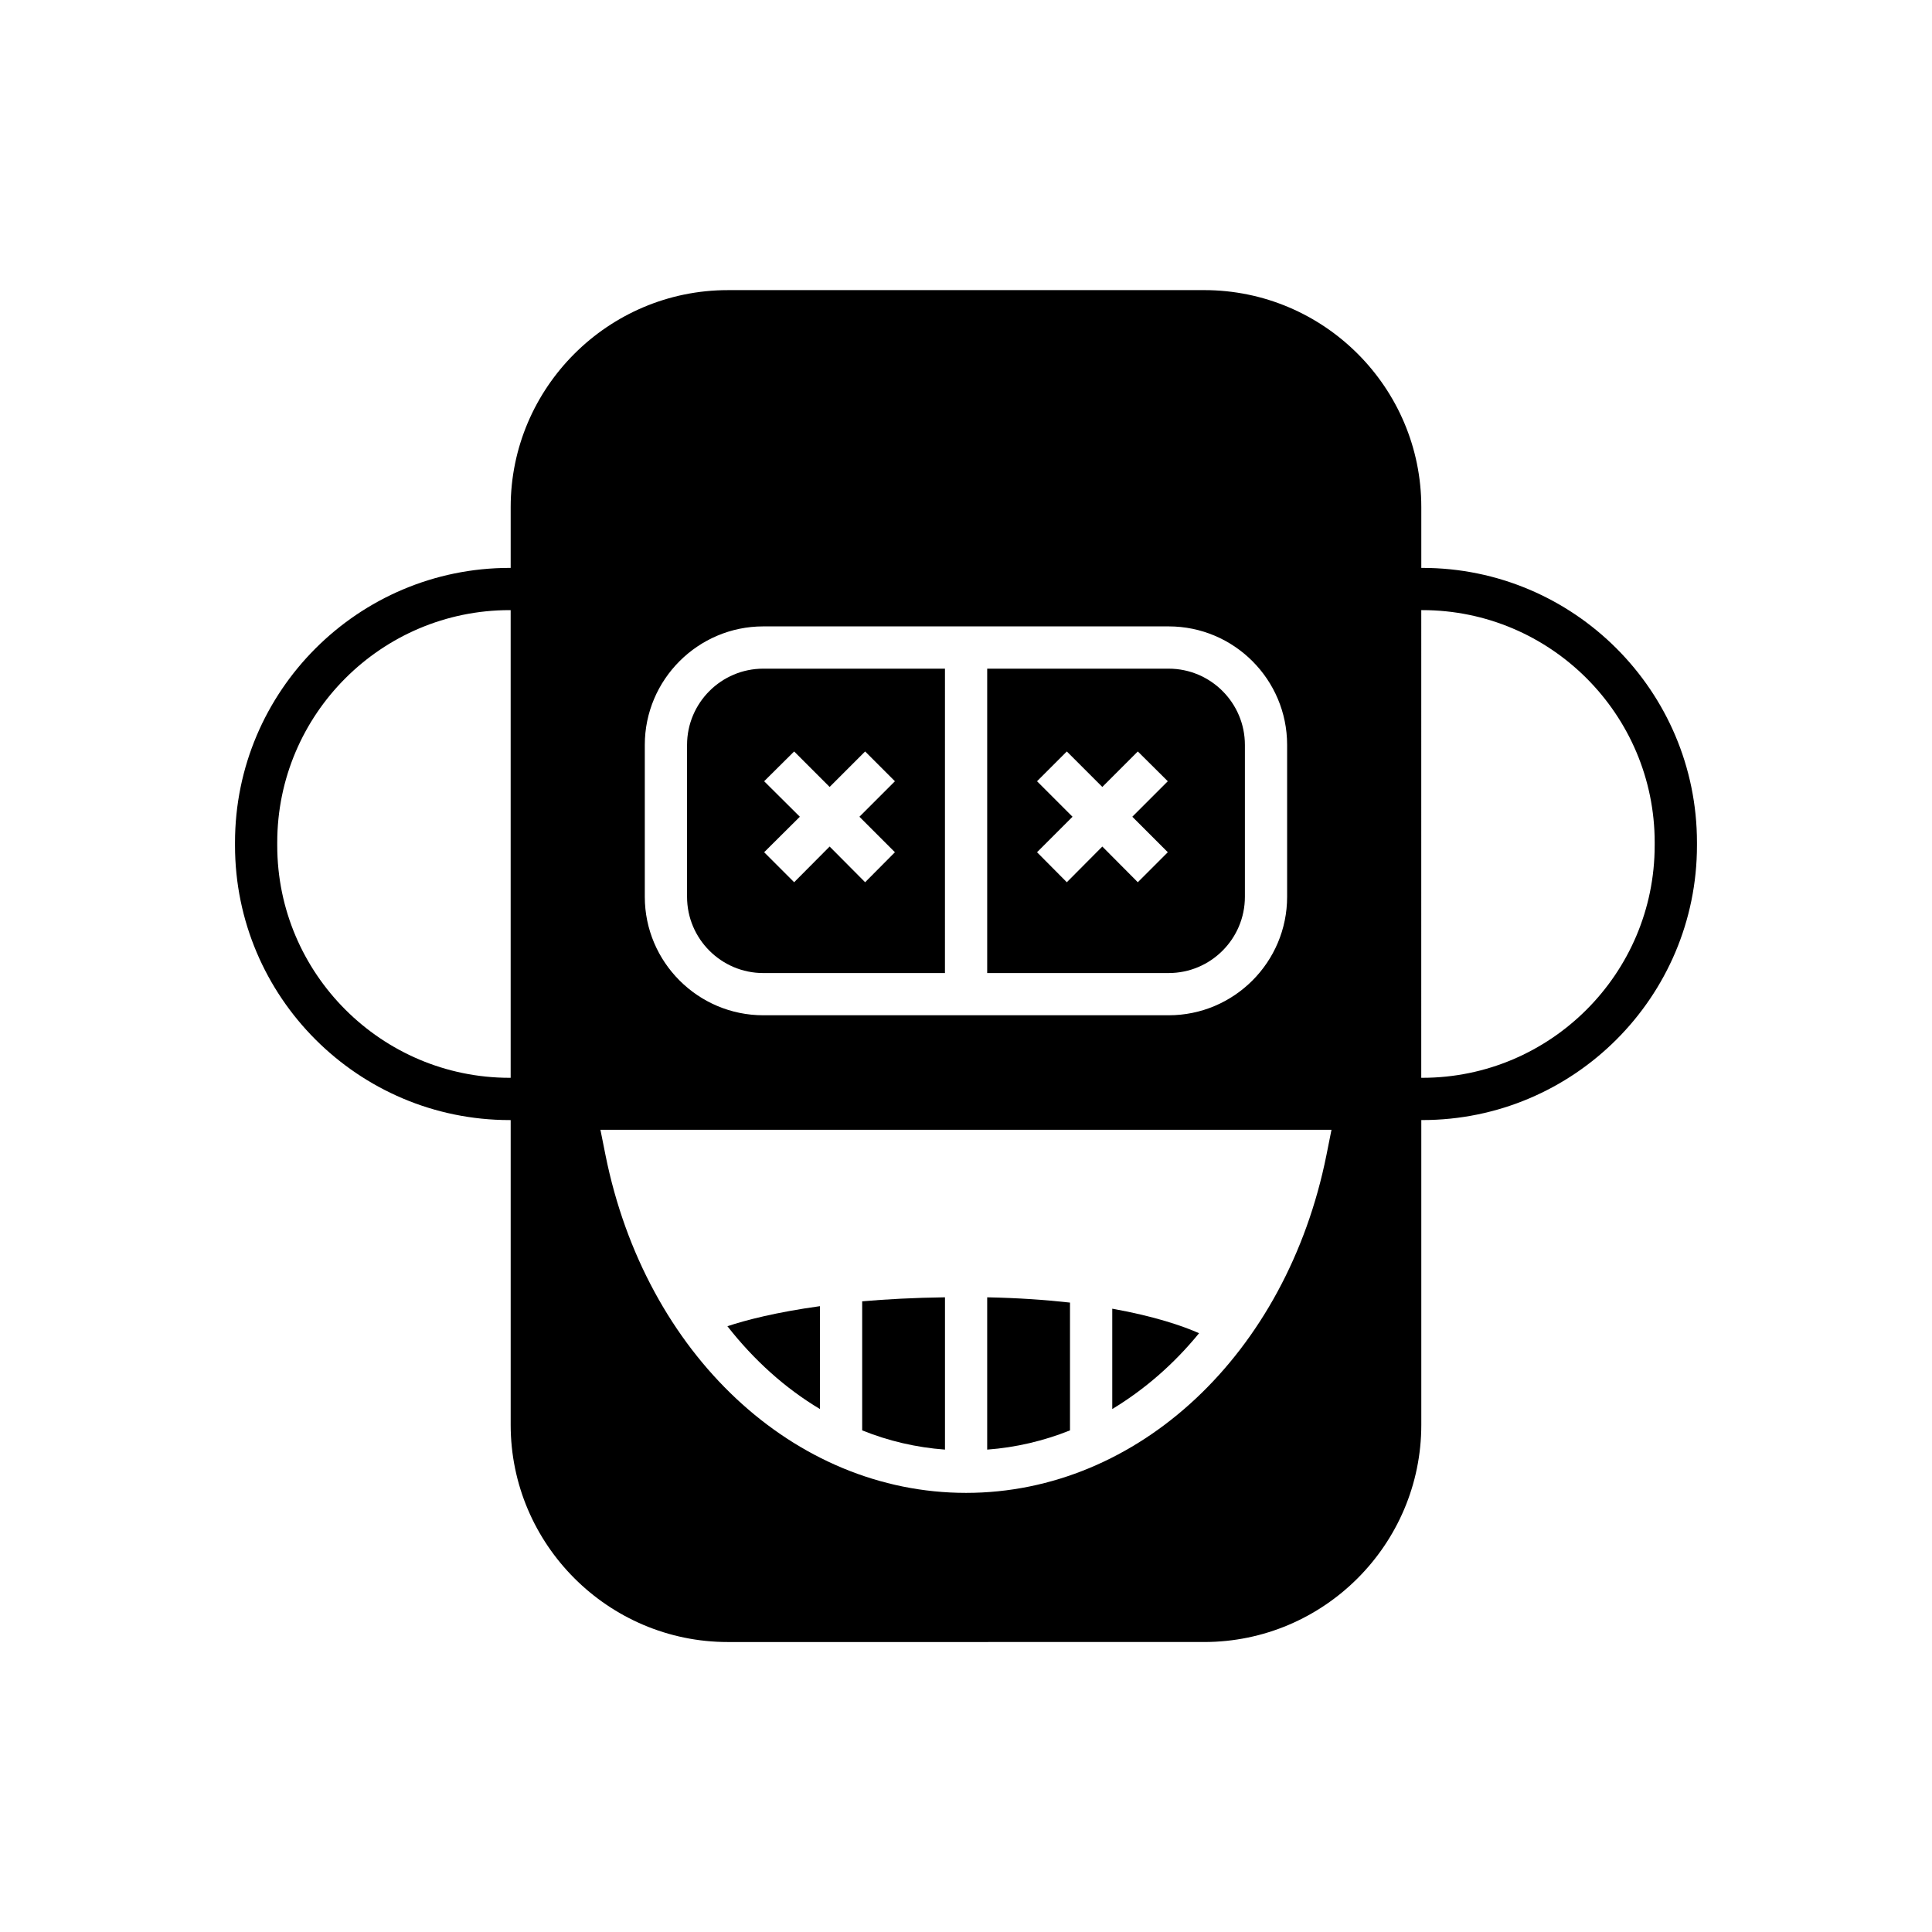 <?xml version="1.0" encoding="UTF-8"?>
<!-- Uploaded to: ICON Repo, www.svgrepo.com, Generator: ICON Repo Mixer Tools -->
<svg fill="#000000" width="800px" height="800px" version="1.1" viewBox="144 144 512 512" xmlns="http://www.w3.org/2000/svg">
 <g>
  <path d="m461.77 497.31c-4.309-1.902-11.754-4.477-23.008-6.492v26.59c8.512-5.148 16.293-11.867 23.008-20.098z"/>
  <path d="m473.91 381.66v-40.25c0-11.141-9.07-20.207-20.207-20.207h-48.086v80.664h48.086c11.141 0.004 20.207-9.066 20.207-20.207zm-20.43-11.809-7.949 7.949-9.406-9.461-9.406 9.461-7.894-7.949 9.406-9.406-9.406-9.406 7.894-7.894 9.406 9.406 9.406-9.406 7.949 7.894-9.406 9.406z"/>
  <path d="m427.56 489.2c-6.438-0.727-13.715-1.23-21.945-1.398v40.359c7.559-0.559 14.945-2.297 21.945-5.094z"/>
  <path d="m394.43 487.8c-8.23 0.113-15.508 0.504-21.945 1.062v34.203c6.941 2.801 14.332 4.535 21.945 5.094z"/>
  <path d="m346.28 401.87h48.141l0.004-80.668h-48.141c-11.141 0-20.207 9.07-20.207 20.207v40.25c-0.004 11.141 9.066 20.211 20.203 20.211zm0.227-50.832 7.949-7.894 9.406 9.406 9.406-9.406 7.894 7.894-9.406 9.406 9.406 9.406-7.894 7.949-9.406-9.461-9.406 9.461-7.949-7.949 9.461-9.406z"/>
  <path d="m361.29 517.41v-27.262c-11.699 1.625-19.648 3.695-24.52 5.316 7.055 9.016 15.34 16.461 24.52 21.945z"/>
  <path d="m520.94 294.5h-0.281v-16.125c0-31.684-25.805-57.492-57.547-57.492l-126.23 0.004c-31.684 0-57.547 25.805-57.547 57.492v16.121h-0.281c-40.137 0-72.773 32.637-72.773 72.773v0.785c0 40.137 32.637 72.773 72.773 72.773h0.281v80.777c0 31.684 25.863 57.547 57.547 57.547l126.23-0.004c31.738 0 57.547-25.863 57.547-57.547v-80.777h0.281c40.137 0 72.773-32.637 72.773-72.773v-0.785c0-40.137-32.637-72.77-72.773-72.77zm-241.61 135.13h-0.281c-33.922 0-61.578-27.598-61.578-61.578v-0.785c0-33.98 27.652-61.578 61.578-61.578h0.281zm35.547-88.223c0-17.297 14.105-31.406 31.402-31.406h107.42c17.352 0 31.402 14.105 31.402 31.406v40.25c0 17.297-14.051 31.402-31.402 31.402h-107.42c-17.297 0-31.402-14.105-31.402-31.402zm180.64 108.71c-10.578 52.676-49.879 89.512-95.5 89.512-45.68 0-84.977-36.836-95.555-89.512l-1.344-6.719h193.74zm86.988-82.066c0 33.98-27.652 61.578-61.578 61.578h-0.281l0.004-123.94h0.281c33.922 0 61.578 27.598 61.578 61.578z"/>
 </g>
</svg>